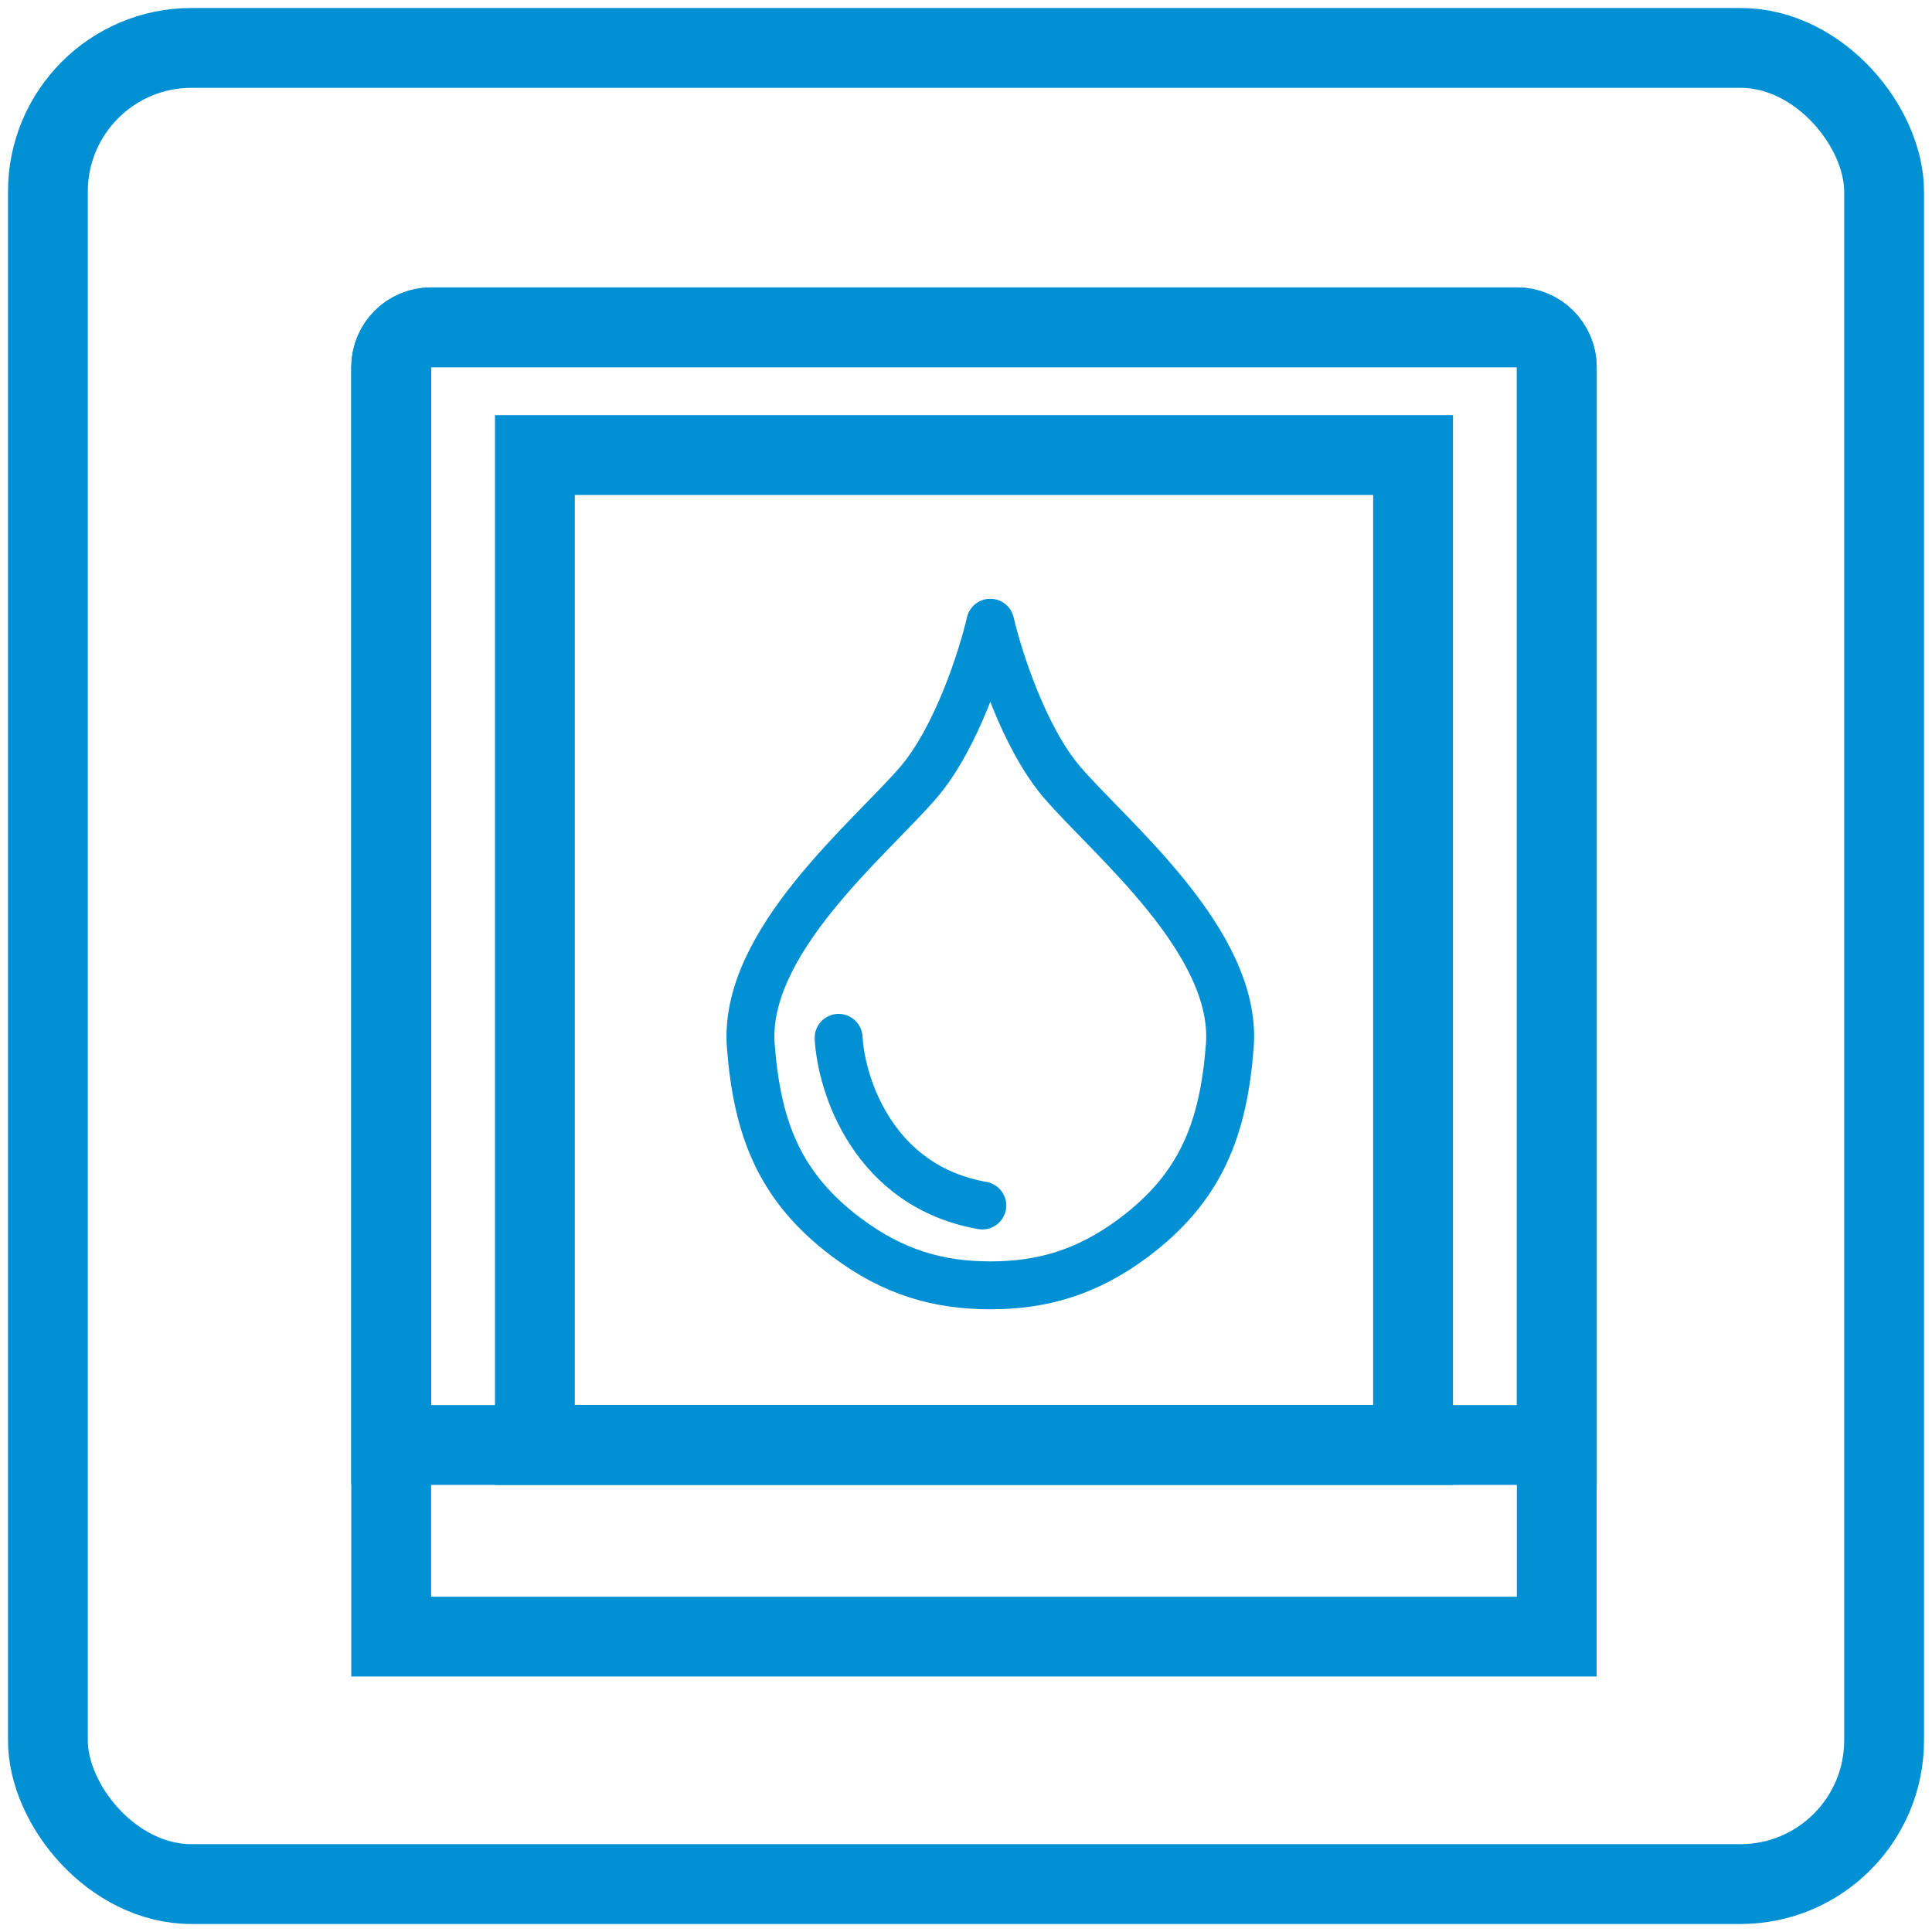 <svg width="121" height="121" viewBox="0 0 121 121" fill="none" xmlns="http://www.w3.org/2000/svg">
<rect x="3" y="3" width="115" height="115" rx="9" stroke="#0190D4" stroke-width="5"/>
<path d="M24.5 23C24.5 21.619 25.619 20.5 27 20.5H95C96.381 20.5 97.5 21.619 97.5 23V102.5H24.5V23Z" stroke="#0190D4" stroke-width="5"/>
<path d="M24.5 23C24.5 21.619 25.619 20.5 27 20.5H95C96.381 20.5 97.5 21.619 97.5 23V90.5H24.5V23Z" stroke="#0190D4" stroke-width="5"/>
<path d="M33.5 28.5H88.5V90.5H33.5V28.5Z" stroke="#0190D4" stroke-width="5"/>
<path d="M52.522 65C52.689 68 54.722 74.3 61.522 75.5M62.022 39C61.522 41.167 59.922 46.2 57.522 49C54.522 52.5 46.522 59 47.022 65.5C47.422 70.7 48.831 74.356 53.022 77.5C55.986 79.723 58.822 80.5 62.022 80.5C65.222 80.5 68.058 79.723 71.022 77.5C75.214 74.356 76.622 70.7 77.022 65.5C77.522 59 69.522 52.5 66.522 49C64.122 46.2 62.522 41.167 62.022 39Z" stroke="#0190D4" stroke-width="3" stroke-linecap="round" stroke-linejoin="round"/>
</svg>
